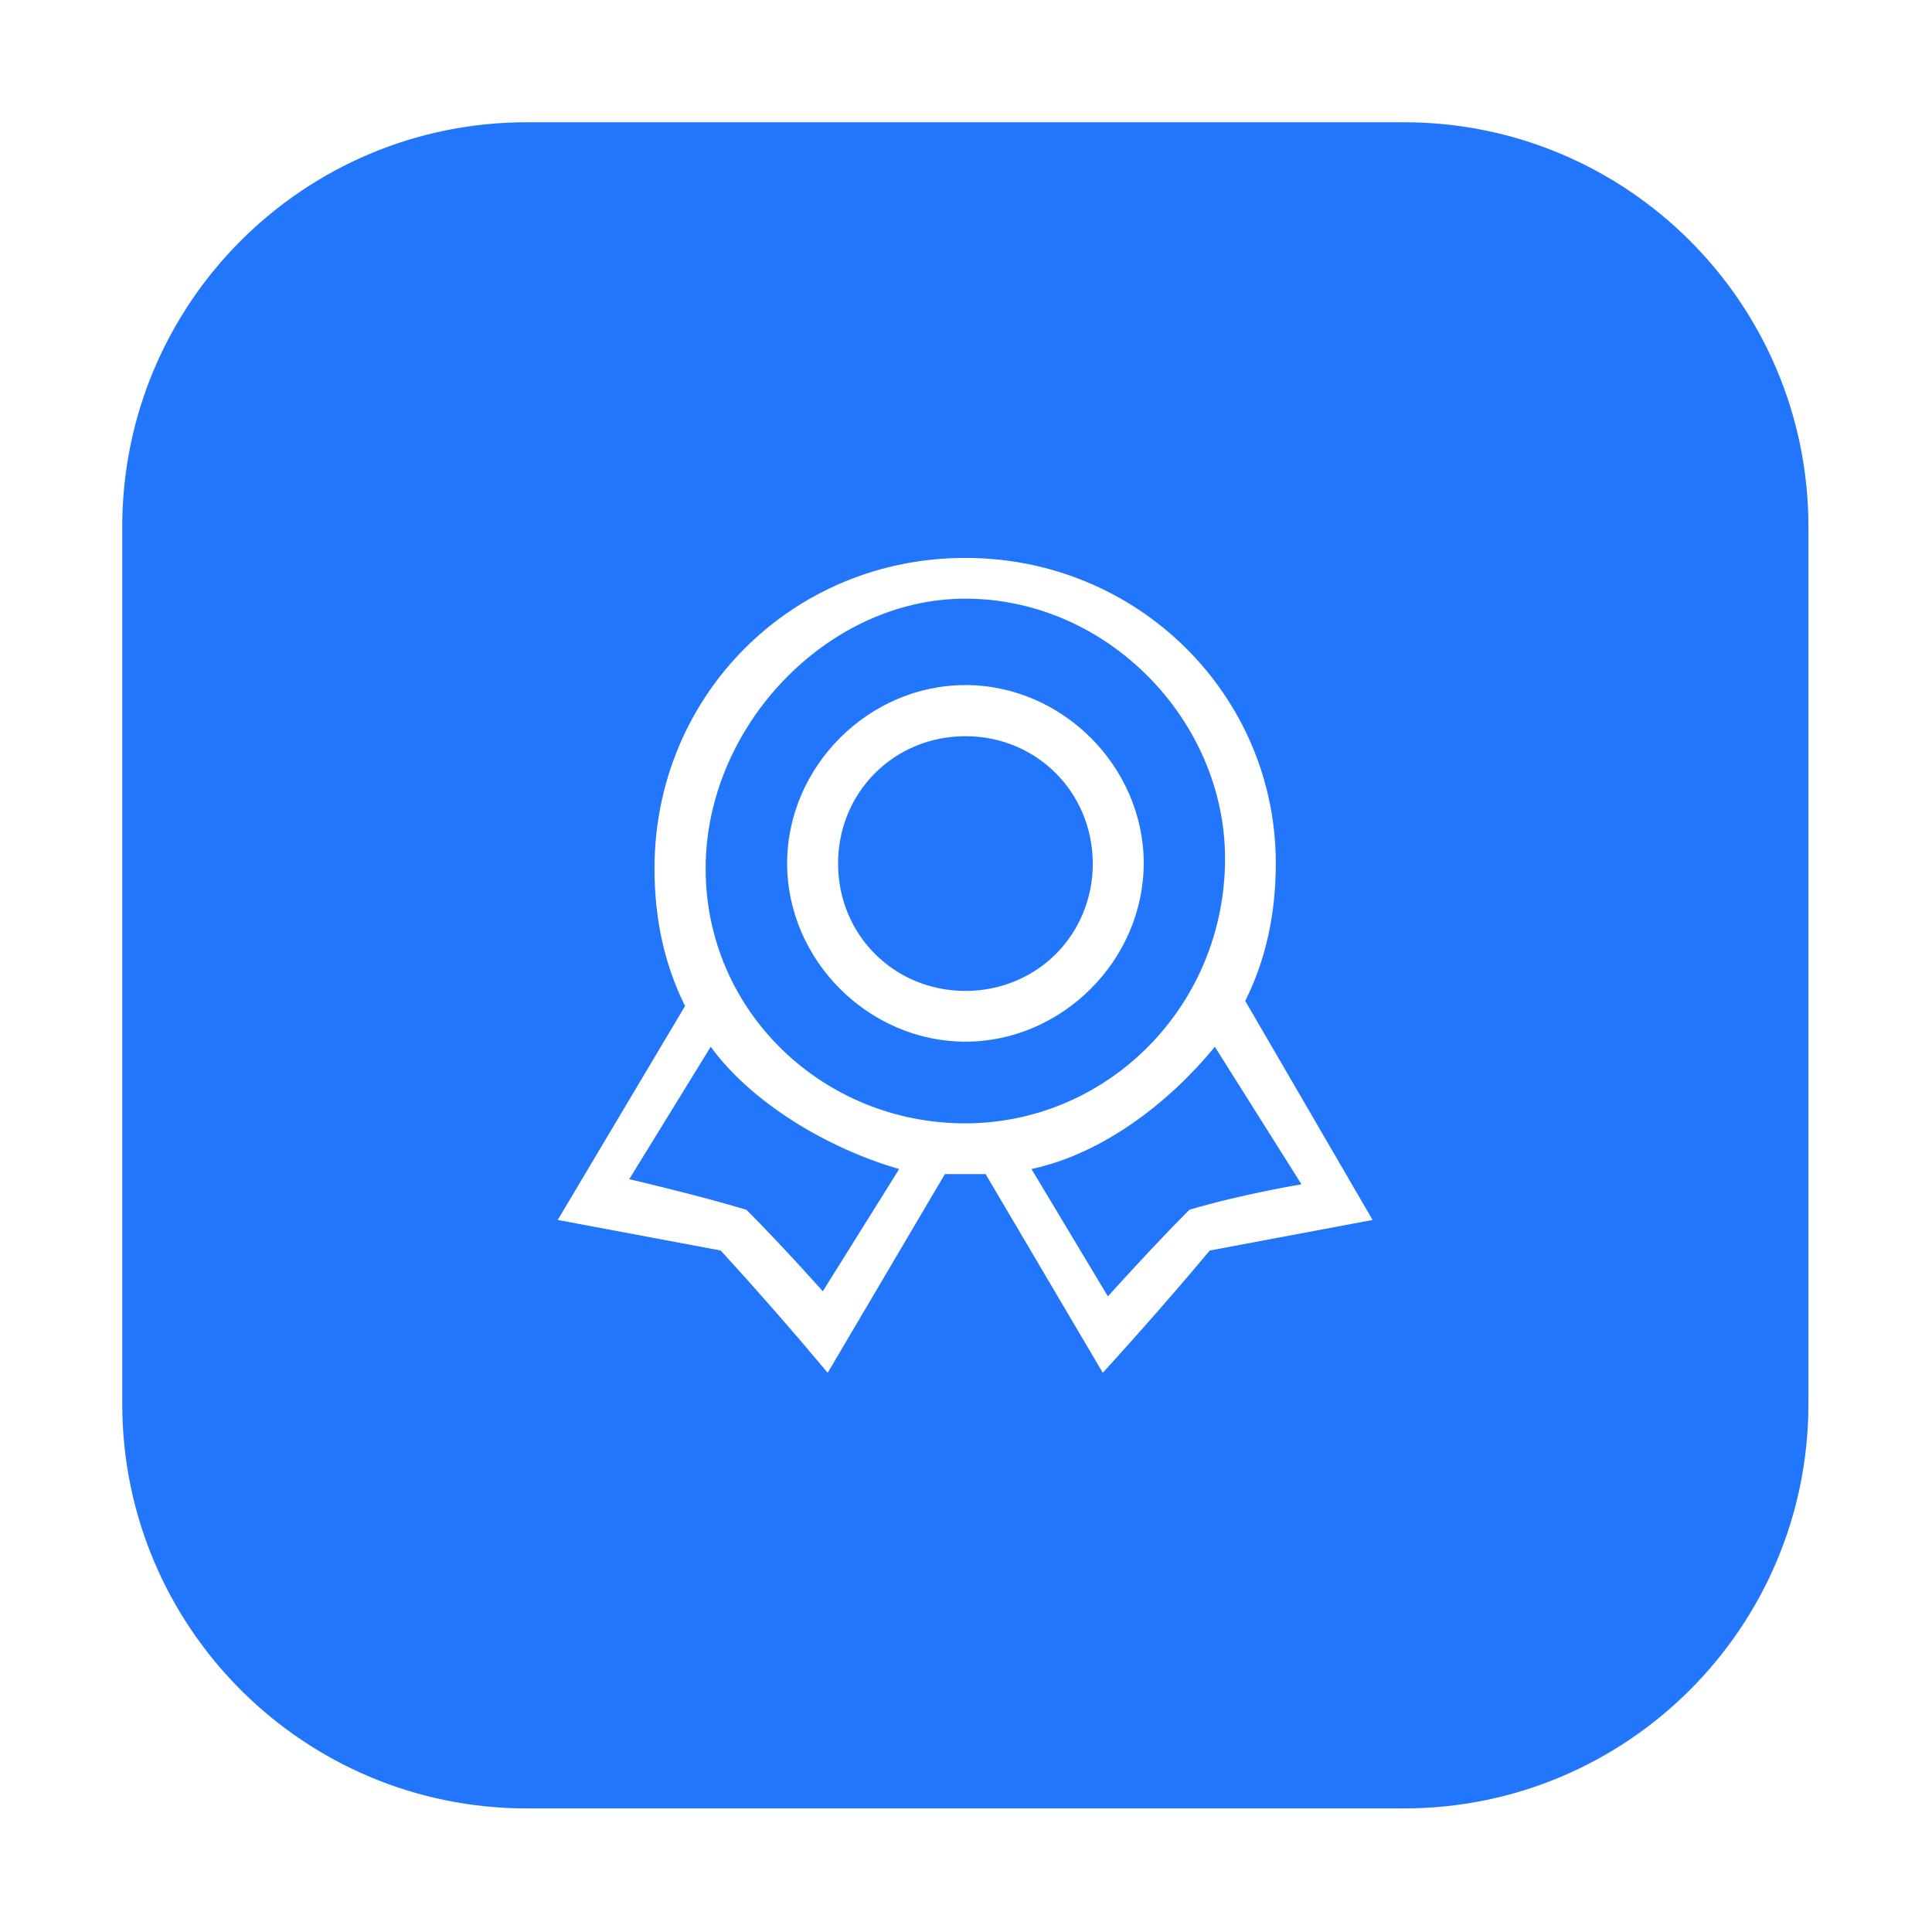 <?xml version="1.0" standalone="no"?><!DOCTYPE svg PUBLIC "-//W3C//DTD SVG 1.1//EN" "http://www.w3.org/Graphics/SVG/1.1/DTD/svg11.dtd"><svg t="1693029212469" class="icon" viewBox="0 0 1024 1024" version="1.1" xmlns="http://www.w3.org/2000/svg" p-id="13072" xmlns:xlink="http://www.w3.org/1999/xlink" width="32" height="32"><path d="M649.3 455c0-72.9-62.1-137.7-137.7-137.7-72.9 0-137.6 67.5-137.6 143.1s62.1 135 137.6 135c75.6-0.1 137.7-62.2 137.7-140.4z m-137.6 97.1c-51.3 0-94.5-43.2-94.5-94.5s43.2-94.5 94.5-94.5 94.5 43.2 94.5 94.5c-0.1 51.3-43.3 94.5-94.5 94.5z m35 67.5l40.5 67.5s24.3-27 43.2-45.9c27-8.1 59.4-13.5 59.4-13.5l-45.9-72.9c-24.3 29.7-59.4 56.7-97.2 64.8z m-35-229.4c-37.8 0-67.5 29.7-67.5 67.5s29.7 67.5 67.5 67.5 67.5-29.7 67.5-67.5c-0.1-37.8-29.8-67.5-67.5-67.5zM744.1 64.8H279.2c-118.4 0-214.4 96-214.4 214.4v464.9c0 118.4 96 214.4 214.4 214.4h464.9c118.4 0 214.4-96 214.4-214.4V279.2c0-118.4-96-214.4-214.4-214.4z m-102.9 598c-27 32.4-56.7 64.8-56.7 64.8l-62.1-105.3h-21.6l-62.1 105.3c-18.4-22-37.3-43.6-56.7-64.8l-86.4-16.2 67.5-113.4c-10.8-21.6-16.2-45.9-16.2-72.9 0-91.8 72.9-164.6 164.7-164.6 91.8 0 164.6 72.9 164.6 161.9 0 27-5.4 51.3-16.2 72.9l67.5 116.1-86.3 16.2z m-264.5-108L333.5 625s35.1 8.1 62.1 16.2c18.9 18.9 40.5 43.2 40.5 43.2l40.5-64.8c-37.8-10.8-78.3-35.1-99.9-64.8z" fill="#2276fc" p-id="13073"></path></svg>